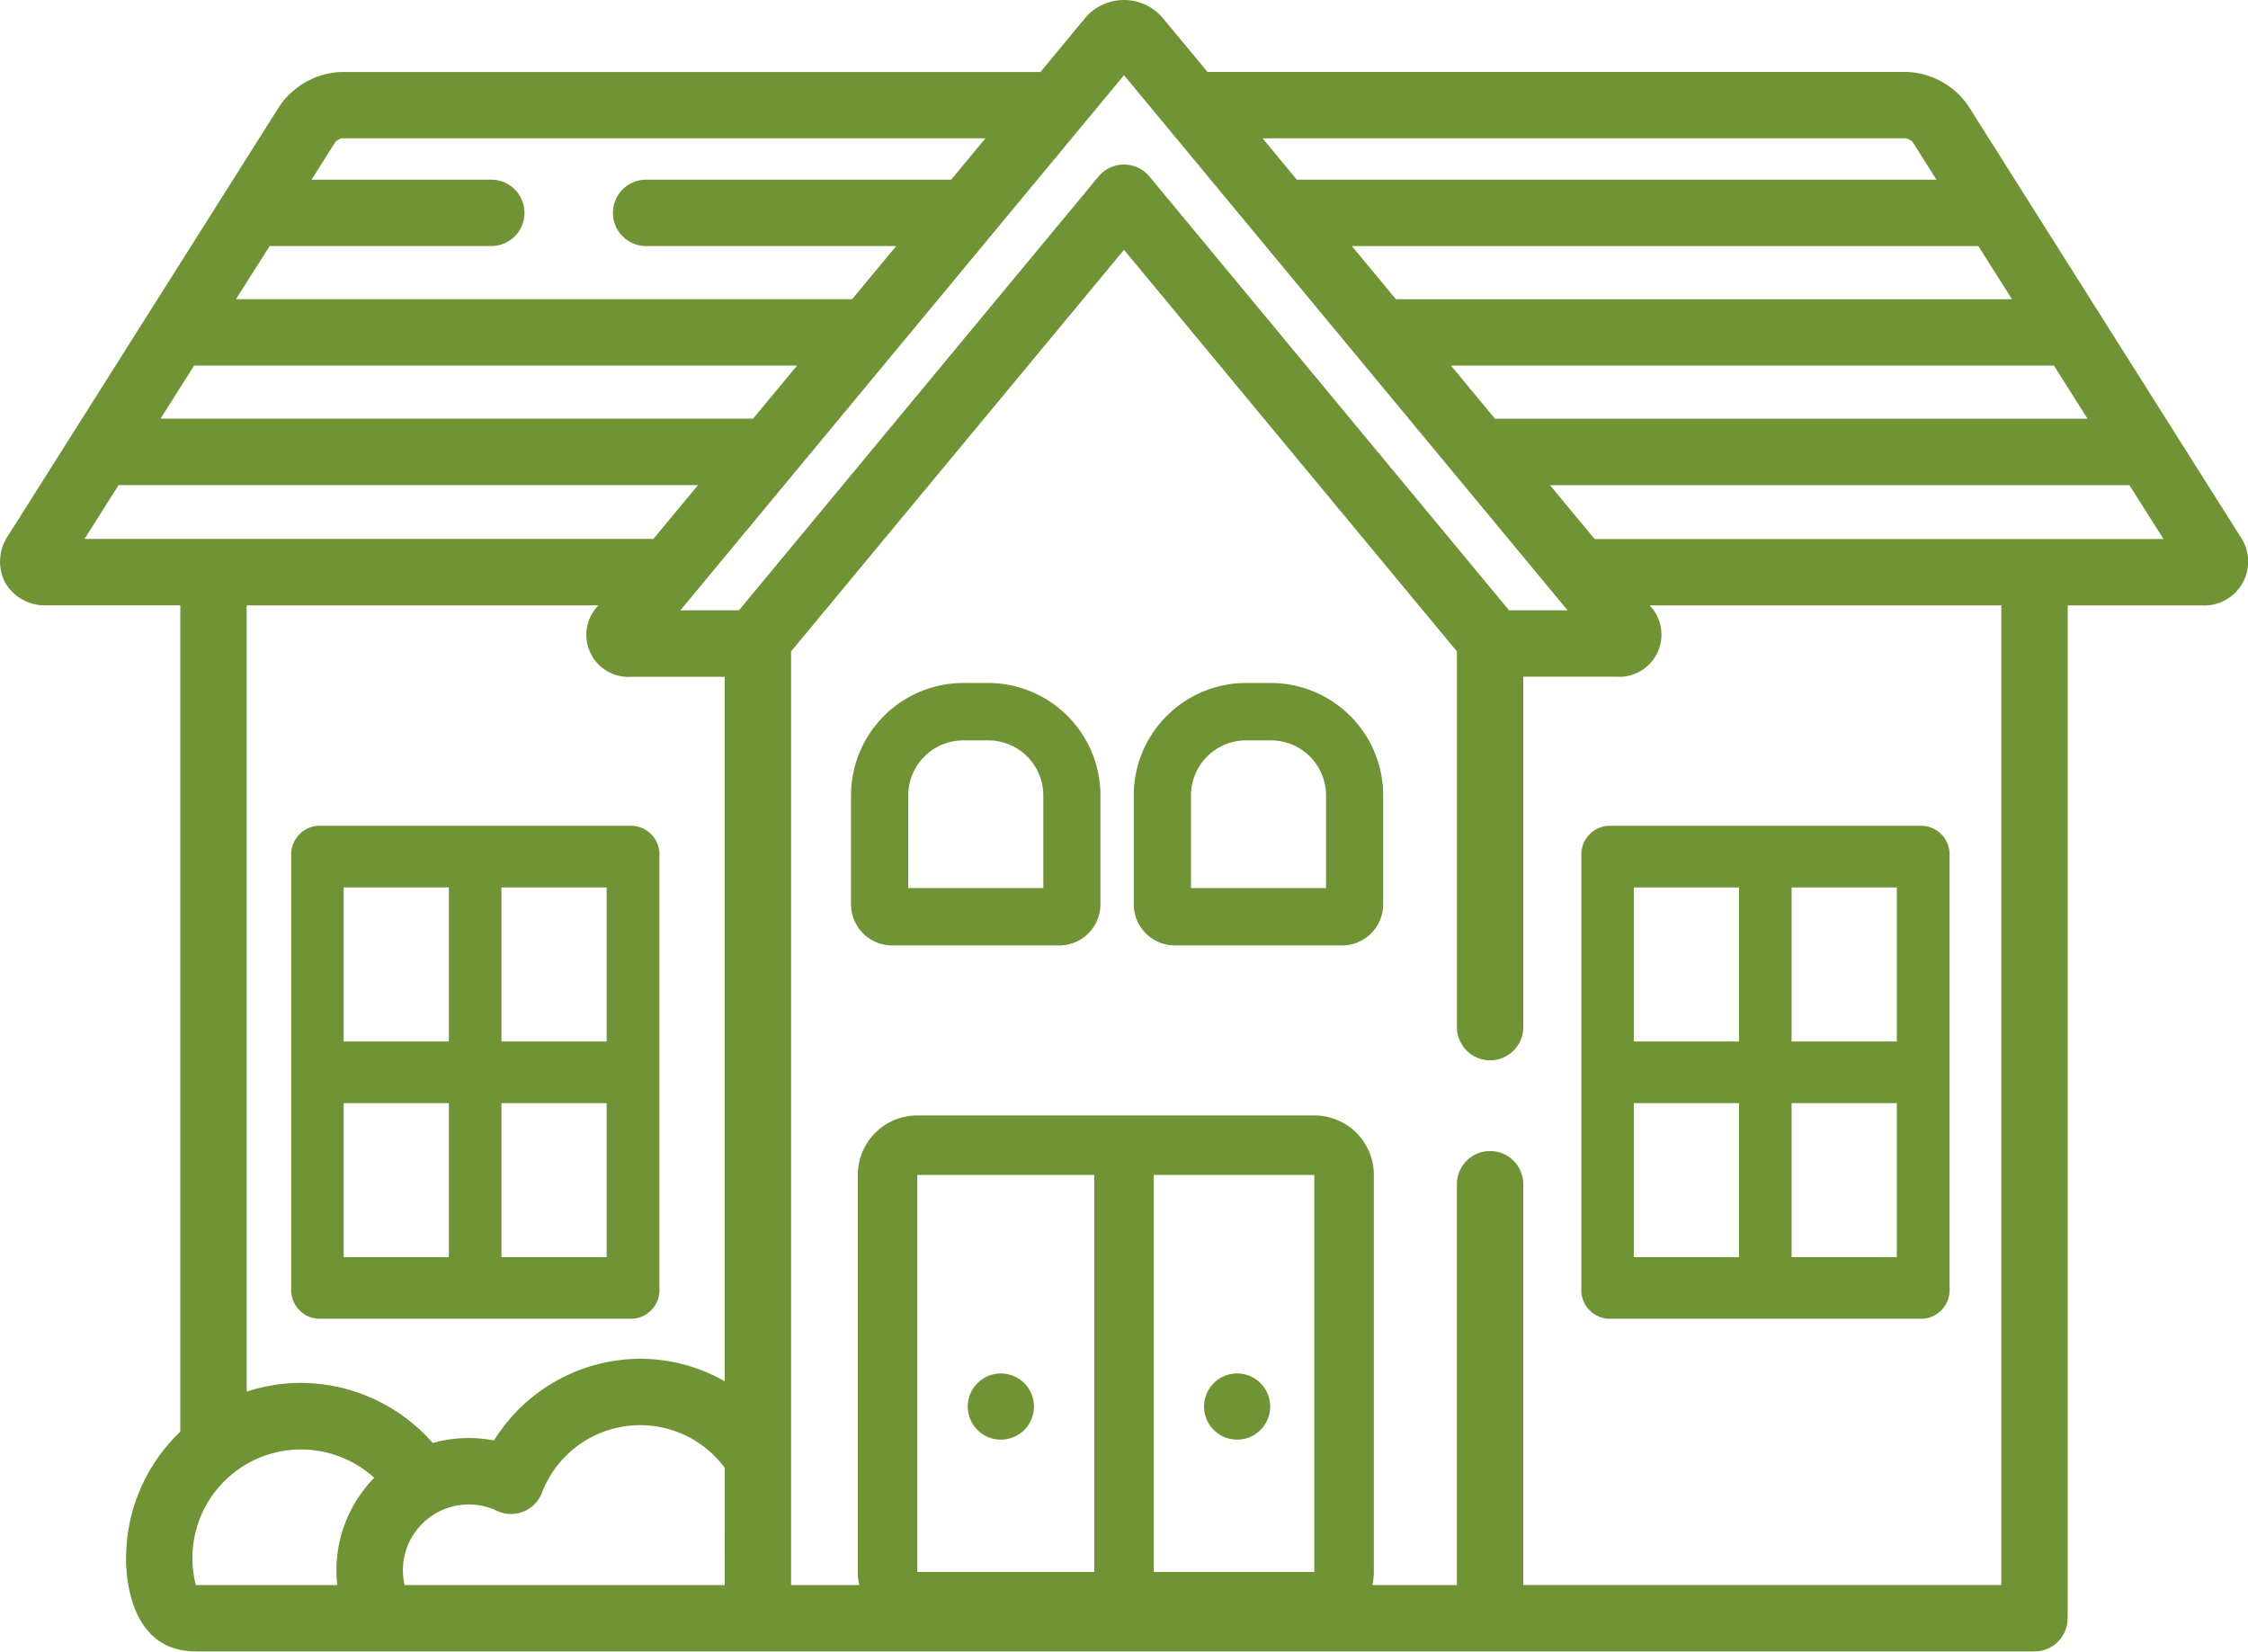 <?xml version="1.0" encoding="UTF-8"?>
<svg xmlns="http://www.w3.org/2000/svg" width="67.956" height="49.921" viewBox="0 0 67.956 49.921">
  <g transform="translate(-0.268 0)">
    <path d="M227.454,111.2H226.7a3.4,3.4,0,0,0-3.395,3.4v3.289a1.246,1.246,0,0,0,1.245,1.245H229.6a1.246,1.246,0,0,0,1.245-1.245v-3.289a3.4,3.4,0,0,0-3.395-3.4Zm-2.419,6.2v-2.8a1.666,1.666,0,0,1,1.665-1.665h.754a1.666,1.666,0,0,1,1.664,1.665v2.8Zm0,0" transform="translate(-197.311 -90.556)" fill="#709435"></path>
    <path d="M62.774,47.911V18.3h4.047a1.329,1.329,0,0,0,1.16-2.1L59.773,3.207A2.362,2.362,0,0,0,57.9,2.174H36.771L35.445.576a1.538,1.538,0,0,0-2.4,0l-1.325,1.6H10.593A2.363,2.363,0,0,0,8.719,3.207L.512,16.192a1.385,1.385,0,0,0-.087,1.42,1.384,1.384,0,0,0,1.246.685H5.718V43.275A5.28,5.28,0,0,0,4.079,47.1c0,.275-.009,2.817,2.11,2.817l55.582,0a1,1,0,0,0,1-1Zm.6-35.255H45.46l-1.33-1.605H62.357Zm-3.3-5.217,1.015,1.605H42.466L41.135,7.438ZM57.889,4.181a.455.455,0,0,1,.194.107l.723,1.143H39.471L38.435,4.181ZM8.419,7.438h6.7a1,1,0,1,0,0-2.007H9.686l.723-1.144a.461.461,0,0,1,.193-.107H30.058L29.021,5.431H19.8a1,1,0,0,0,0,2.007h7.559L26.027,9.043H7.4ZM6.136,11.05H24.363l-1.331,1.605H5.121ZM2.824,16.29l1.029-1.628H21.369l-1.35,1.628ZM22.175,41.751a5.146,5.146,0,0,0-2.553-.68A5.232,5.232,0,0,0,15.2,43.54a4,4,0,0,0-1.85.076A5.325,5.325,0,0,0,9.374,41.8a5.271,5.271,0,0,0-1.65.265V18.3h10.63a1.273,1.273,0,0,0,1.015,2.157h2.806Zm-11.71,6.16H6.188a3.283,3.283,0,0,1,5.393-3.241,3.985,3.985,0,0,0-1.143,2.8,3.929,3.929,0,0,0,.026.446Zm11.711,0H12.5a1.961,1.961,0,0,1-.052-.446,1.99,1.99,0,0,1,2.839-1.8,1,1,0,0,0,1.365-.546,3.179,3.179,0,0,1,5.526-.75ZM20.837,18.447,34.246,2.273,47.655,18.447H45.886L35.018,5.339a1,1,0,0,0-1.545,0L22.606,18.447Zm39.93,29.463H46.316V35.795a1,1,0,1,0-2.007,0V47.911H24.182V19.69L34.246,7.552,44.31,19.69V31.046a1,1,0,1,0,2.007,0V20.454h2.805A1.274,1.274,0,0,0,50.137,18.3h9.936a1,1,0,1,0,0-2.007h-11.6l-1.35-1.628H64.64l1.029,1.628H58.861a1,1,0,1,0,0,2.007h1.906Zm0,0" fill="#709435"></path>
    <path d="M227.454,111.2H226.7a3.4,3.4,0,0,0-3.395,3.4v3.289a1.246,1.246,0,0,0,1.245,1.245H229.6a1.246,1.246,0,0,0,1.245-1.245v-3.289a3.4,3.4,0,0,0-3.395-3.4Zm-2.419,6.2v-2.8a1.666,1.666,0,0,1,1.665-1.665h.754a1.666,1.666,0,0,1,1.664,1.665v2.8Zm0,0" transform="translate(-188.764 -90.556)" fill="#709435"></path>
    <path d="M130.335,272h-9.54a.871.871,0,0,0-.795.931v13.038a.871.871,0,0,0,.795.931h9.54a.871.871,0,0,0,.795-.931V272.931A.871.871,0,0,0,130.335,272Zm-.8,6.519h-3.18v-4.656h3.18Zm-4.77-4.656v4.656h-3.18v-4.656Zm-3.18,6.519h3.18v4.656h-3.18Zm4.77,4.656v-4.656h3.18v4.656Z" transform="translate(-71.928 -247.039)" fill="#709435"></path>
    <path d="M0,0V12H12V0H0M0-1.8H12A1.8,1.8,0,0,1,13.8,0V12A1.8,1.8,0,0,1,12,13.8H0A1.8,1.8,0,0,1-1.8,12V0A1.8,1.8,0,0,1,0-1.8Z" transform="translate(27.999 35.515)" fill="#709435"></path>
    <path d="M-511.853,362.286h-1.8V347.853h1.8Z" transform="translate(546.999 -313.478)" fill="#709435"></path>
    <path d="M1,0A1,1,0,1,1,0,1,1,1,0,0,1,1,0Z" transform="translate(29.524 41.515)" fill="#709435"></path>
    <path d="M1,0A1,1,0,1,1,0,1,1,1,0,0,1,1,0Z" transform="translate(36.666 41.515)" fill="#709435"></path>
    <path d="M130.335,272h-9.54a.871.871,0,0,0-.795.931v13.038a.871.871,0,0,0,.795.931h9.54a.871.871,0,0,0,.795-.931V272.931A.871.871,0,0,0,130.335,272Zm-.8,6.519h-3.18v-4.656h3.18Zm-4.77-4.656v4.656h-3.18v-4.656Zm-3.18,6.519h3.18v4.656h-3.18Zm4.77,4.656v-4.656h3.18v4.656Z" transform="translate(-110.928 -247.039)" fill="#709435"></path>
  </g>
</svg>
